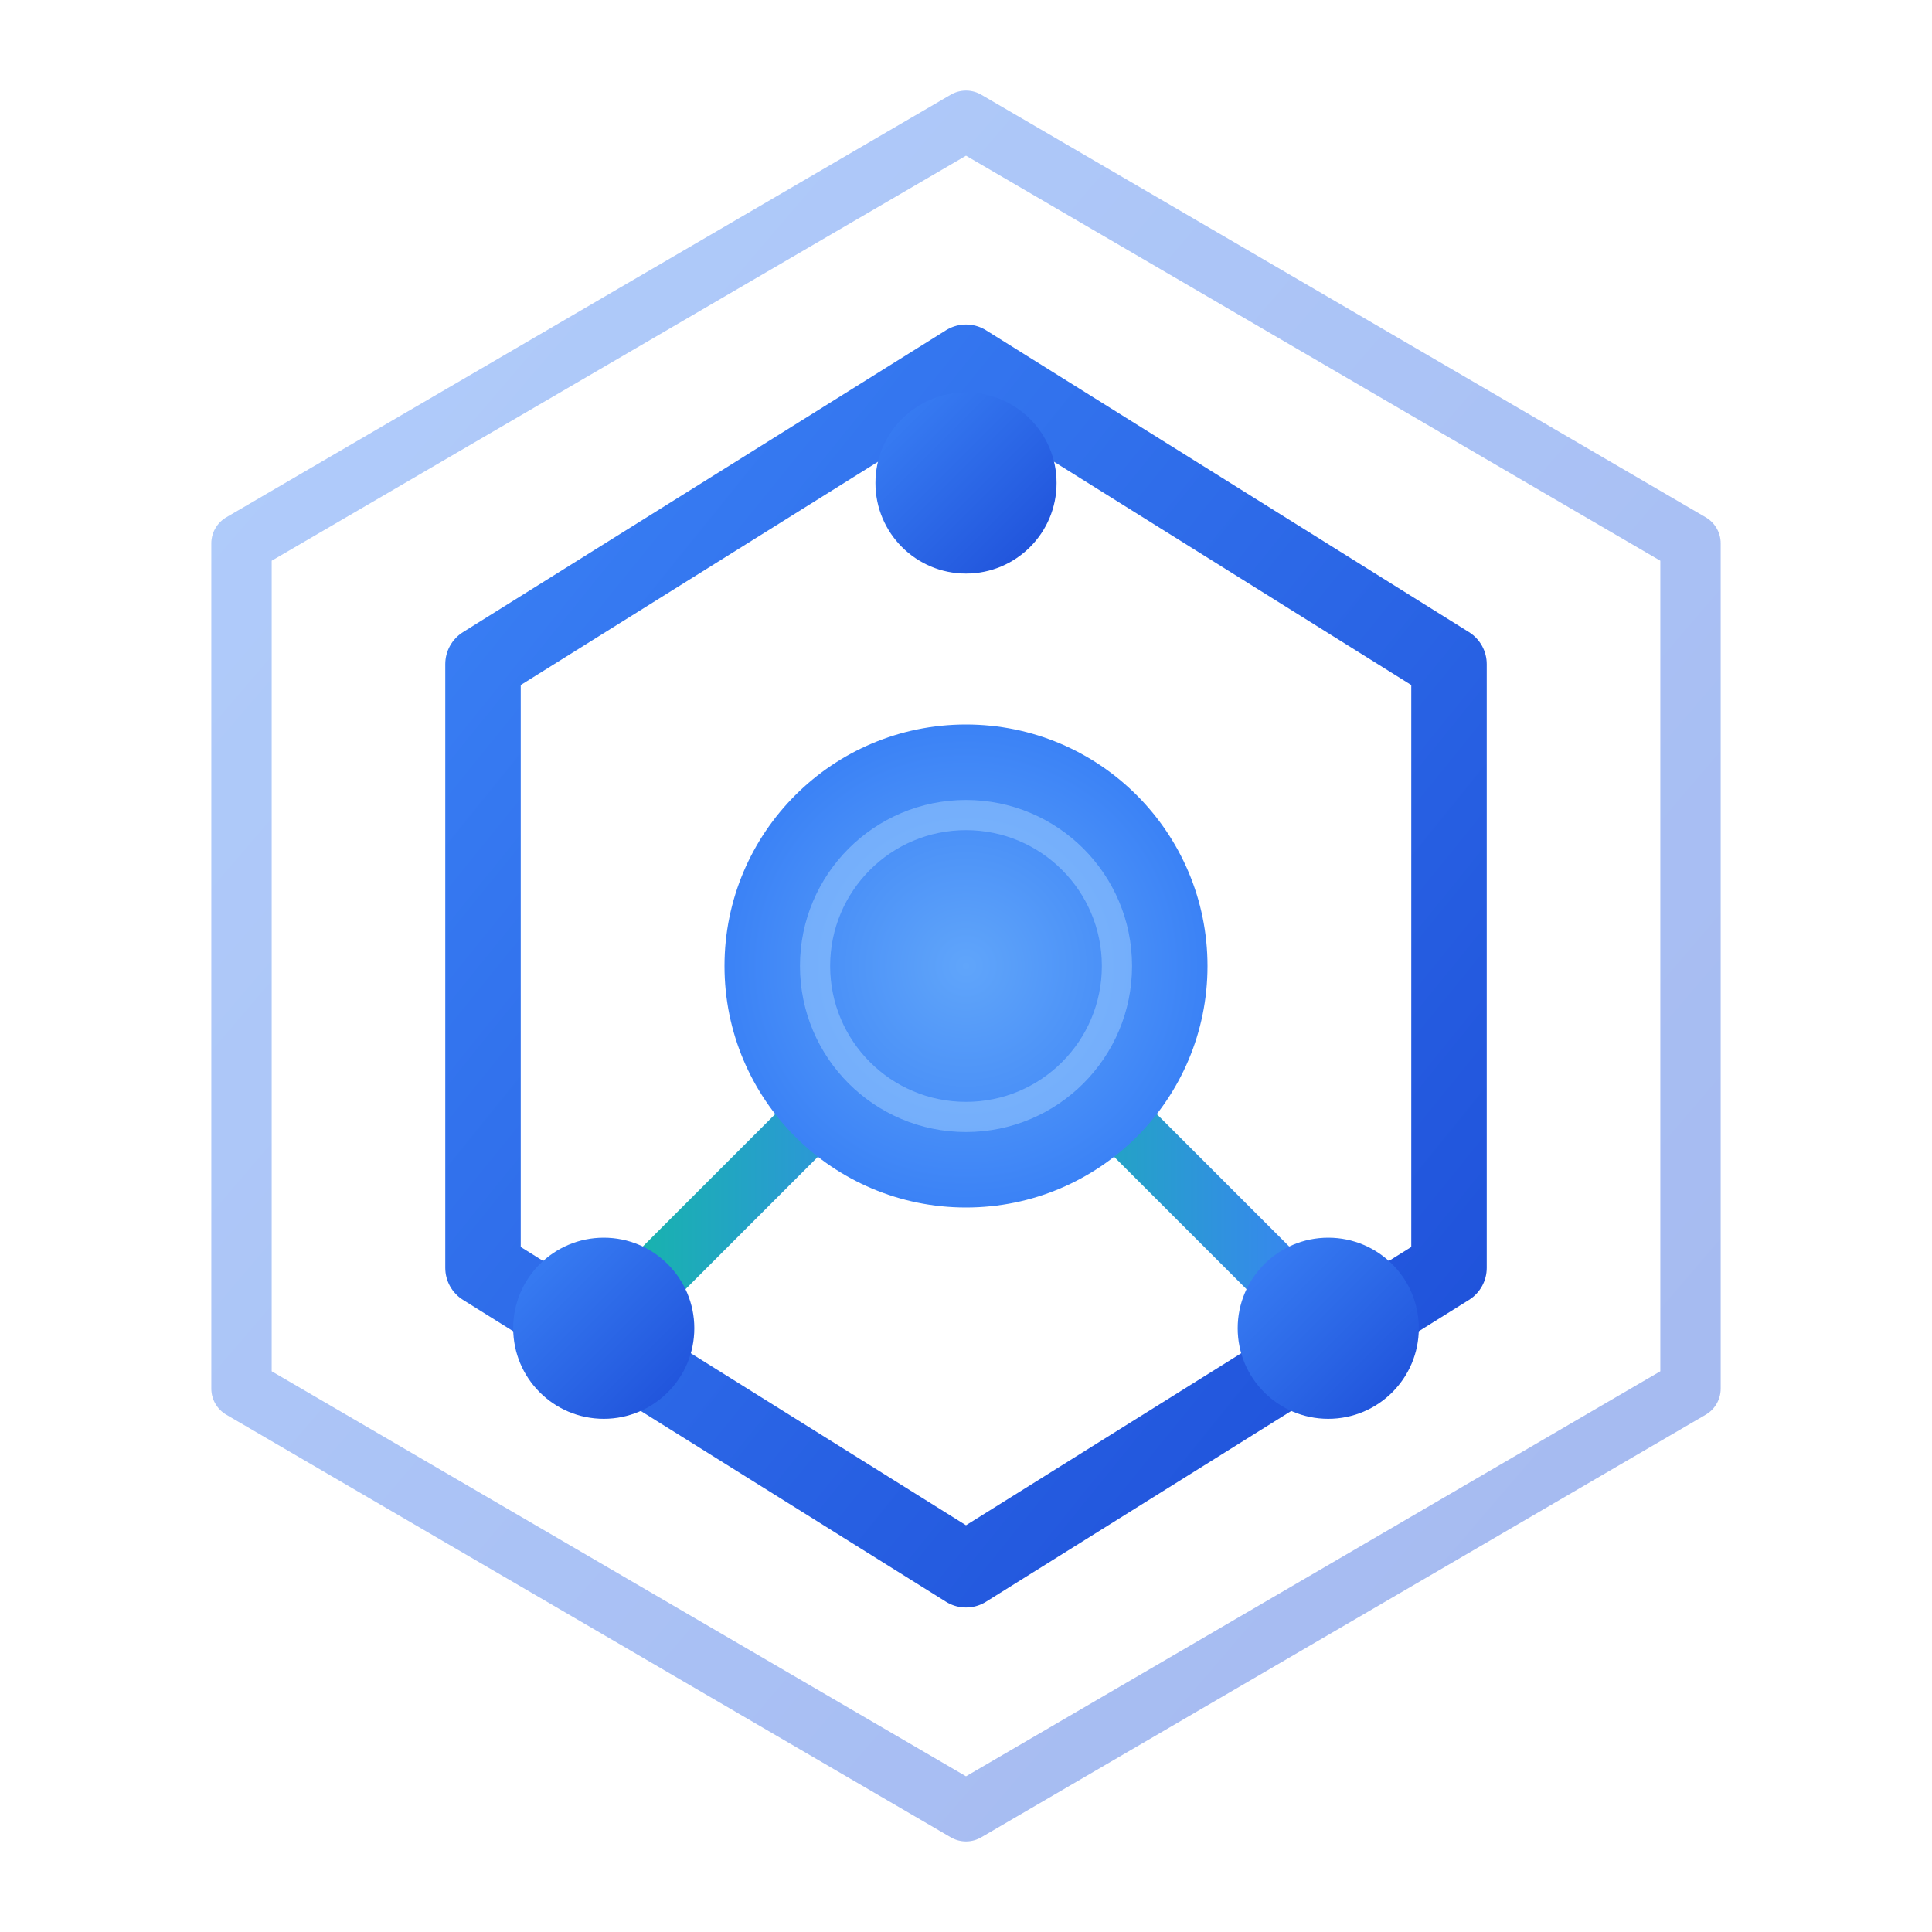 <svg width="64" height="64" viewBox="0 0 64 64" fill="none" xmlns="http://www.w3.org/2000/svg">
  <defs>
    <linearGradient id="nexusGradient" x1="0%" y1="0%" x2="100%" y2="100%">
      <stop offset="0%" stop-color="#3B82F6"/>
      <stop offset="100%" stop-color="#1D4ED8"/>
    </linearGradient>
    <linearGradient id="accentGradient" x1="0%" y1="0%" x2="100%" y2="0%">
      <stop offset="0%" stop-color="#14B8A6"/>
      <stop offset="100%" stop-color="#3B82F6"/>
    </linearGradient>
    <radialGradient id="coreGradient" cx="50%" cy="50%" r="50%">
      <stop offset="0%" stop-color="#60A5FA"/>
      <stop offset="100%" stop-color="#3B82F6"/>
    </radialGradient>
  </defs>

  <!-- Hexágono externo -->
  <path
    d="M32 4L56 18V46L32 60L8 46V18L32 4Z"
    fill="none"
    stroke="url(#nexusGradient)"
    stroke-width="2"
    stroke-linejoin="round"
    opacity="0.4"
  />

  <!-- Hexágono interno -->
  <path
    d="M32 12L48 22V42L32 52L16 42V22L32 12Z"
    fill="none"
    stroke="url(#nexusGradient)"
    stroke-width="2.5"
    stroke-linejoin="round"
  />

  <!-- Linhas de conexão -->
  <line x1="32" y1="32" x2="32" y2="16" stroke="url(#accentGradient)" stroke-width="2" stroke-linecap="round"/>
  <line x1="32" y1="32" x2="20" y2="44" stroke="url(#accentGradient)" stroke-width="2" stroke-linecap="round"/>
  <line x1="32" y1="32" x2="44" y2="44" stroke="url(#accentGradient)" stroke-width="2" stroke-linecap="round"/>

  <!-- Pontos de conexão -->
  <circle cx="32" cy="16" r="3" fill="url(#nexusGradient)"/>
  <circle cx="20" cy="44" r="3" fill="url(#nexusGradient)"/>
  <circle cx="44" cy="44" r="3" fill="url(#nexusGradient)"/>

  <!-- Núcleo central -->
  <circle cx="32" cy="32" r="8" fill="url(#coreGradient)"/>
  <circle cx="32" cy="32" r="5" fill="none" stroke="#93C5FD" stroke-width="1" opacity="0.6"/>
</svg>
